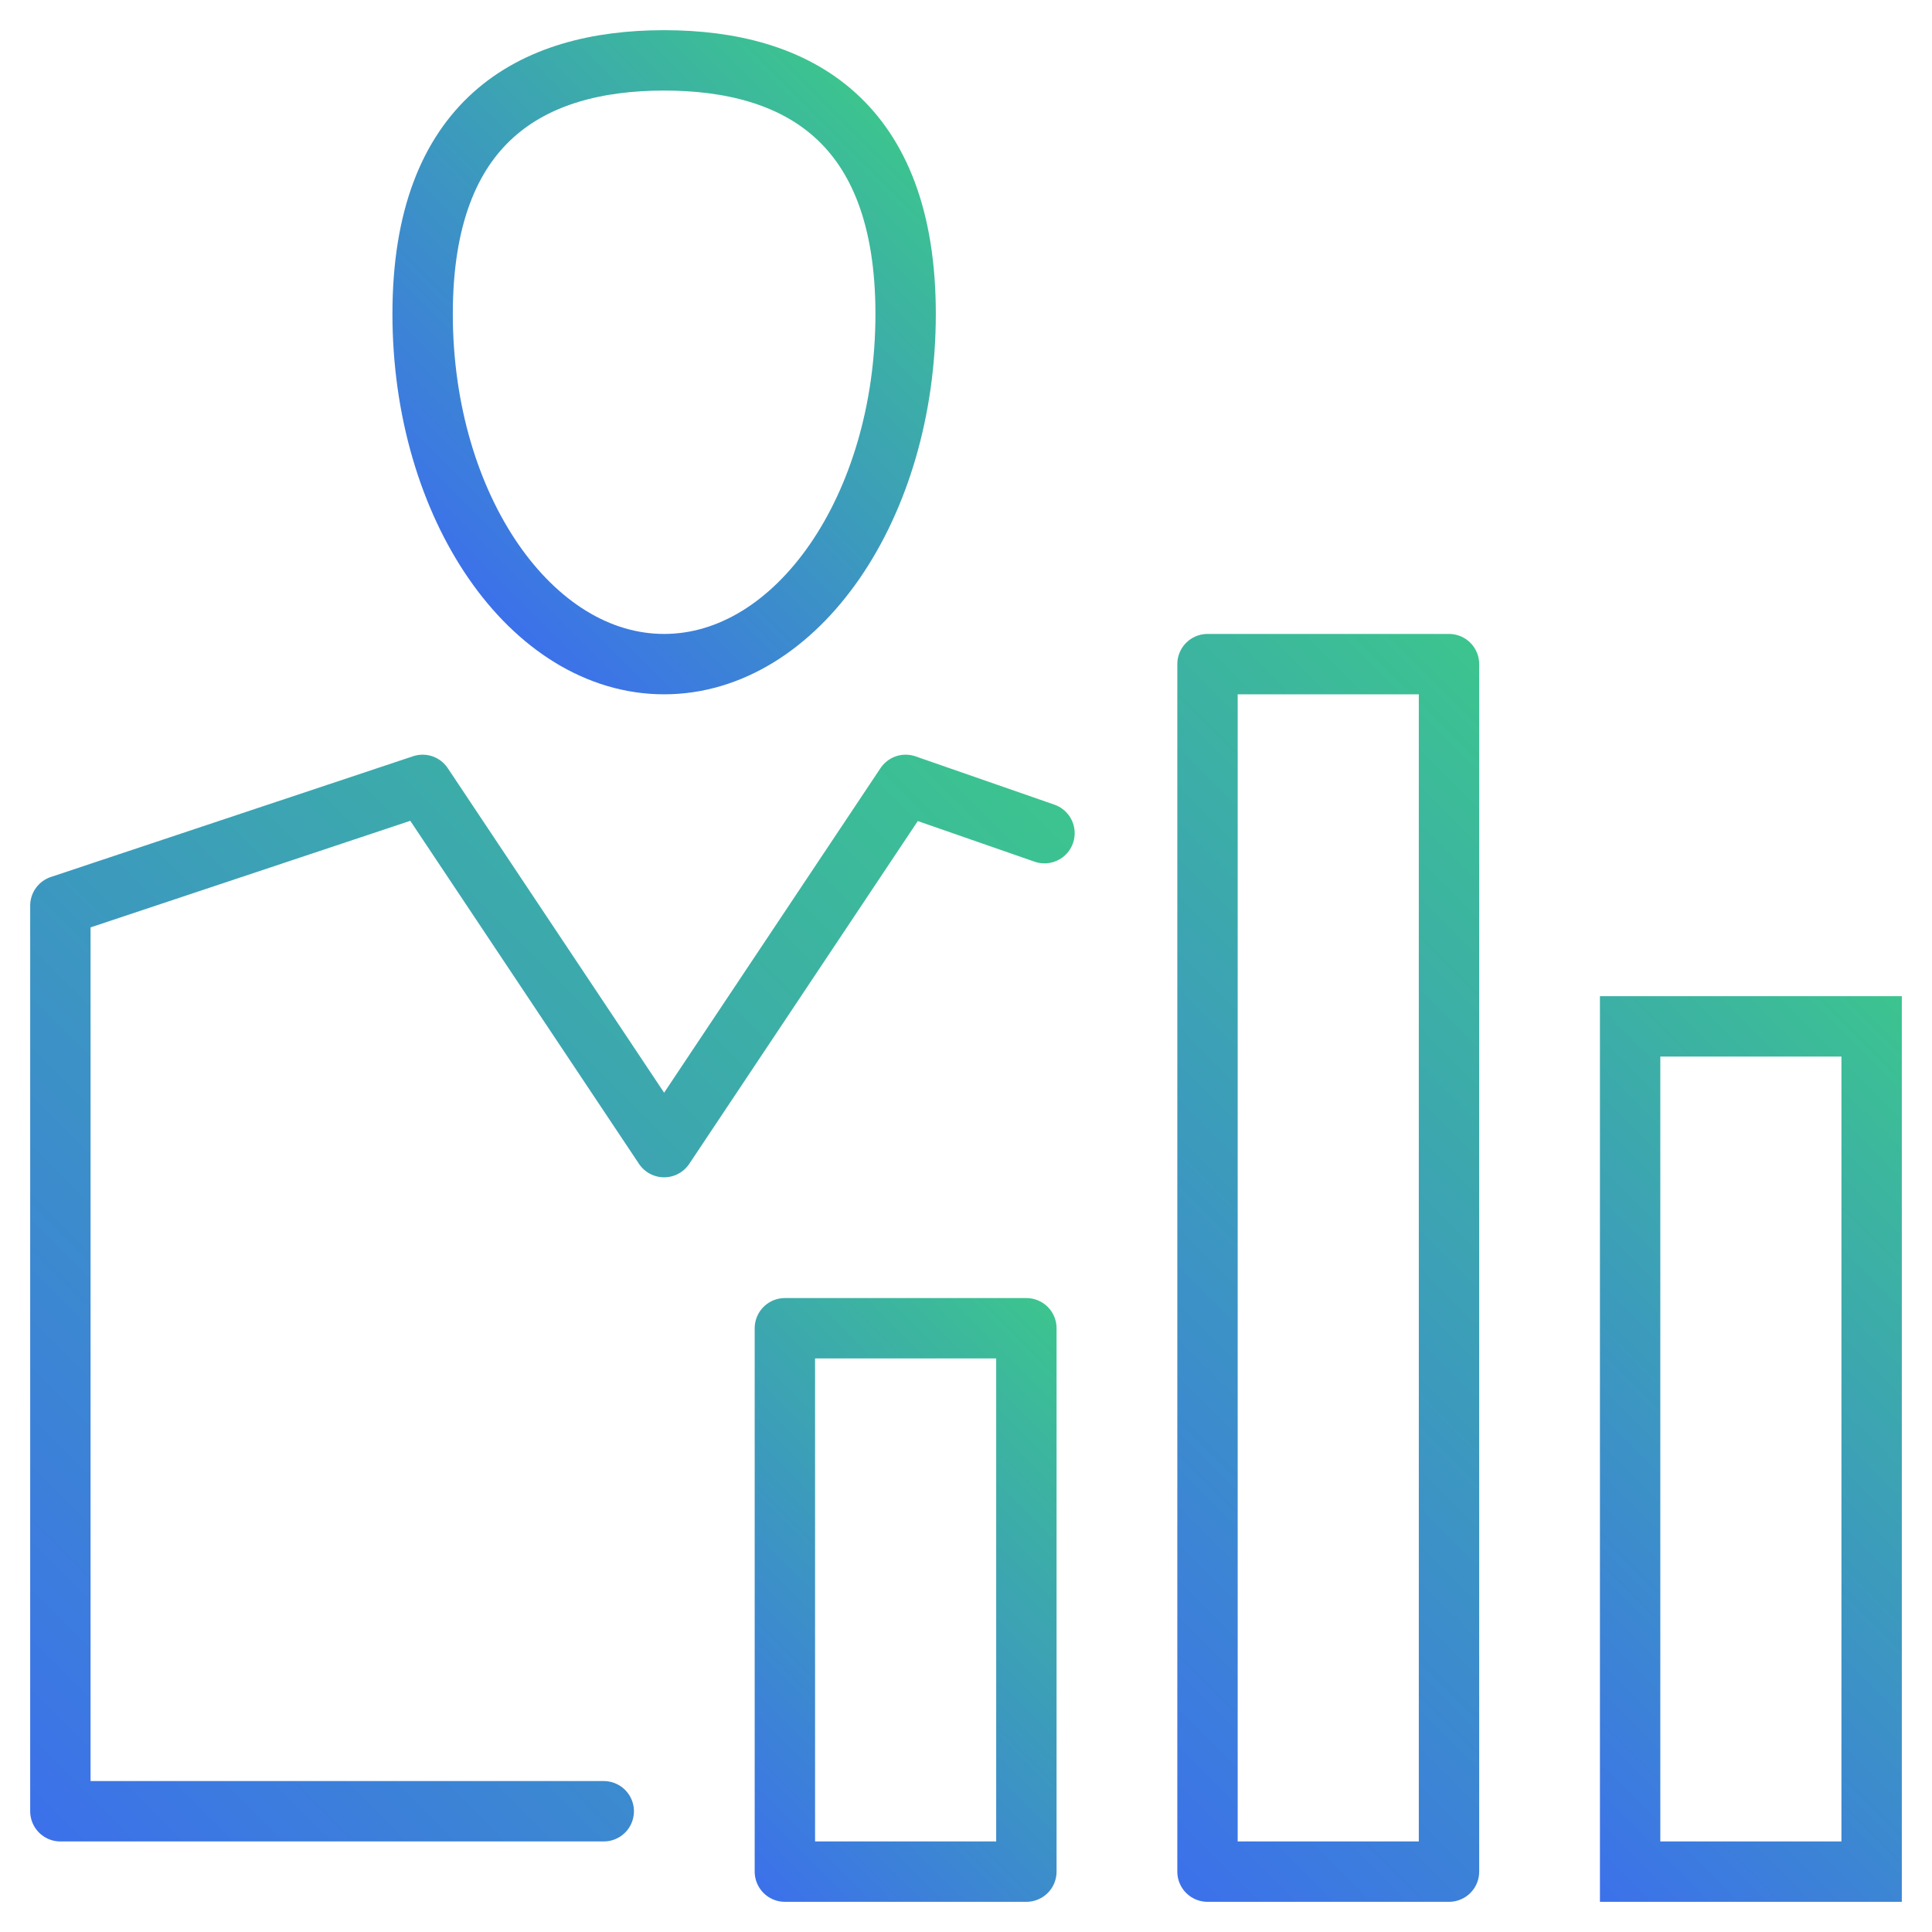 <?xml version="1.0" encoding="utf-8"?>
<!-- Generator: Adobe Illustrator 25.0.0, SVG Export Plug-In . SVG Version: 6.00 Build 0)  -->
<svg version="1.1" id="awstats" xmlns="http://www.w3.org/2000/svg" xmlns:xlink="http://www.w3.org/1999/xlink" x="0px" y="0px"
	 viewBox="0 0 32 32" style="enable-background:new 0 0 32 32;" xml:space="preserve">
<style type="text/css">
	.st0{fill:none;stroke:url(#SVGID_1_);stroke-linecap:round;stroke-linejoin:round;}
	.st1{fill:none;stroke:url(#SVGID_2_);stroke-miterlimit:10;}
	.st2{fill:none;stroke:url(#SVGID_3_);stroke-miterlimit:10;}
	.st3{fill:none;stroke:url(#SVGID_4_);stroke-linecap:round;stroke-linejoin:round;}
	.st4{fill:none;stroke:url(#SVGID_5_);stroke-linecap:round;stroke-linejoin:round;}
</style>
<linearGradient id="SVGID_1_" gradientUnits="userSpaceOnUse" x1="-0.854" y1="28.854" x2="16.129" y2="11.871">
	<stop  offset="0" style="stop-color:#3C71EA"/>
	<stop  offset="1" style="stop-color:#3CC48F"/>
</linearGradient>
<polyline class="st0" points="17.3,13.8 15,13 11,19 7,13 1,15 1,30 10,30 "/>
<linearGradient id="SVGID_2_" gradientUnits="userSpaceOnUse" x1="7.352" y1="9.308" x2="14.648" y2="2.012">
	<stop  offset="0" style="stop-color:#3C71EA"/>
	<stop  offset="1" style="stop-color:#3CC48F"/>
</linearGradient>
<path class="st1" d="M15,5.2c0,3.2-1.8,5.8-4,5.8S7,8.4,7,5.2S8.8,1,11,1S15,2,15,5.2z"/>
<linearGradient id="SVGID_3_" gradientUnits="userSpaceOnUse" x1="24" y1="29" x2="34" y2="19">
	<stop  offset="0" style="stop-color:#3C71EA"/>
	<stop  offset="1" style="stop-color:#3CC48F"/>
</linearGradient>
<rect x="27" y="17" class="st2" width="4" height="14"/>
<linearGradient id="SVGID_4_" gradientUnits="userSpaceOnUse" x1="15.646" y1="27.354" x2="28.354" y2="14.646">
	<stop  offset="0" style="stop-color:#3C71EA"/>
	<stop  offset="1" style="stop-color:#3CC48F"/>
</linearGradient>
<rect x="20" y="11" class="st3" width="4" height="20"/>
<linearGradient id="SVGID_5_" gradientUnits="userSpaceOnUse" x1="11.396" y1="30.104" x2="18.604" y2="22.896">
	<stop  offset="0" style="stop-color:#3C71EA"/>
	<stop  offset="1" style="stop-color:#3CC48F"/>
</linearGradient>
<rect x="13" y="22" class="st4" width="4" height="9"/>
</svg>
